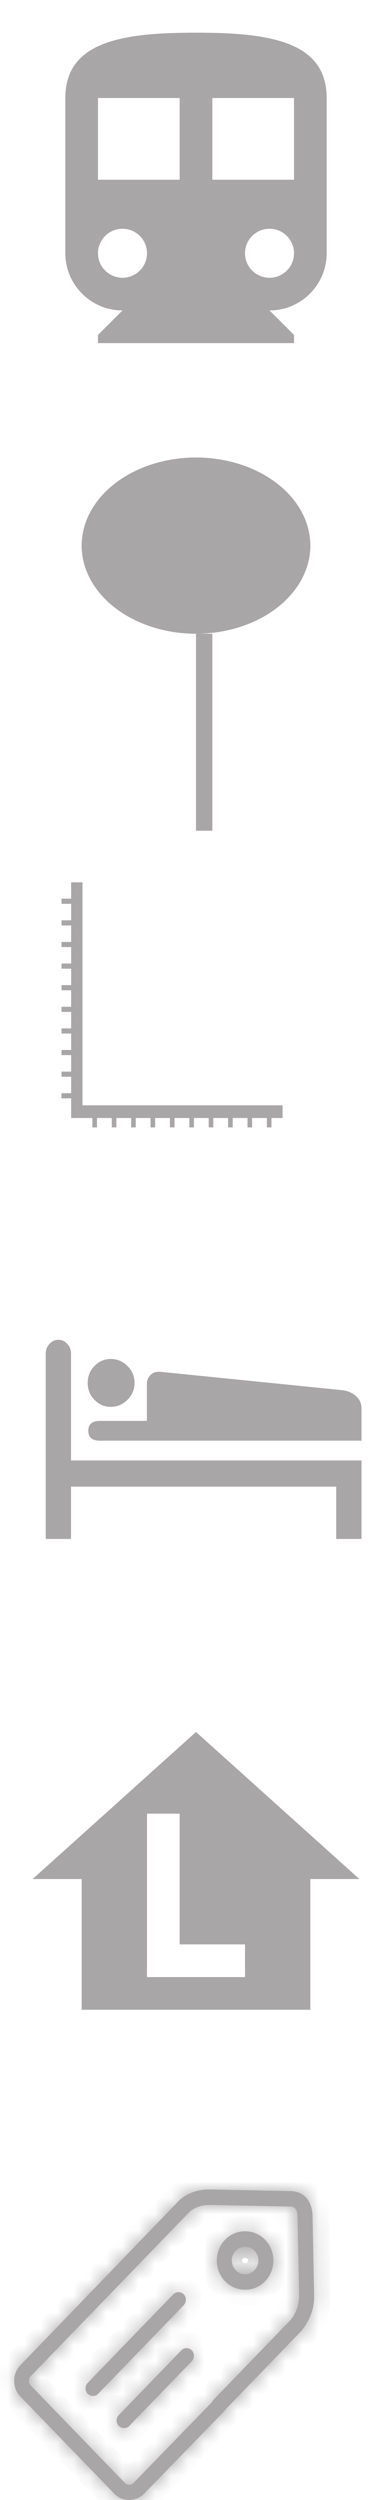 <?xml version="1.0" encoding="UTF-8"?> <svg xmlns="http://www.w3.org/2000/svg" viewBox="0 0 24 153" fill="none"><path d="M20.585 90.984V94.188H22.133V89.383H4.348V82.82C4.348 82.612 4.273 82.423 4.122 82.254C3.971 82.085 3.788 82 3.574 82C3.36 82 3.178 82.085 3.027 82.254C2.876 82.423 2.8 82.612 2.8 82.82V94.188H4.348V90.984H20.585Z" fill="#A8A6A6"></path><path d="M6.784 86.102C7.174 86.102 7.514 85.958 7.803 85.672C8.093 85.385 8.237 85.04 8.237 84.637C8.237 84.233 8.093 83.888 7.803 83.602C7.514 83.315 7.174 83.172 6.784 83.172C6.394 83.172 6.06 83.315 5.783 83.602C5.506 83.888 5.368 84.233 5.368 84.637C5.368 85.04 5.506 85.385 5.783 85.672C6.06 85.958 6.394 86.102 6.784 86.102Z" fill="#A8A6A6"></path><path d="M22.133 88.172V86.219C22.133 85.906 22.026 85.652 21.812 85.457C21.598 85.262 21.328 85.138 21.001 85.086L9.786 83.953H9.71C9.509 83.953 9.339 84.025 9.2 84.168C9.062 84.311 8.993 84.487 8.993 84.695V86.961H6.123C5.645 86.961 5.406 87.163 5.406 87.567C5.406 87.97 5.645 88.172 6.123 88.172H22.133Z" fill="#A8A6A6"></path><ellipse cx="12" cy="33.393" rx="7" ry="5.393" fill="#A8A6A6"></ellipse><line x1="12.5" y1="38.786" x2="12.5" y2="50.842" stroke="#A8A6A6"></line><path d="M12 2C7.58 2 4 2.5 4 6V15.5C4 17.43 5.57 19 7.5 19L6 20.5V21H18V20.5L16.5 19C18.43 19 20 17.43 20 15.5V6C20 2.5 16.42 2 12 2ZM7.5 17C6.67 17 6 16.33 6 15.5C6 14.67 6.67 14 7.5 14C8.33 14 9 14.67 9 15.5C9 16.33 8.33 17 7.5 17ZM11 11H6V6H11V11ZM16.5 17C15.67 17 15 16.33 15 15.5C15 14.67 15.67 14 16.5 14C17.33 14 18 14.67 18 15.5C18 16.33 17.33 17 16.5 17ZM18 11H13V6H18V11Z" fill="#A8A6A6"></path><path d="M12 106L2 115H5V123H19V115H22L12 106ZM9 111H11V119H15V121H9V111Z" fill="#A8A6A6"></path><path d="M4.795 66.906H3.767V67.22H4.795V66.906Z" fill="#A8A6A6"></path><path d="M4.795 65.585H3.767V65.899H4.795V65.585Z" fill="#A8A6A6"></path><path d="M4.795 64.261H3.767V64.575H4.795V64.261Z" fill="#A8A6A6"></path><path d="M4.795 62.94H3.767V63.254H4.795V62.94Z" fill="#A8A6A6"></path><path d="M4.795 61.616H3.767V61.93H4.795V61.616Z" fill="#A8A6A6"></path><path d="M4.795 60.292H3.767V60.606H4.795V60.292Z" fill="#A8A6A6"></path><path d="M4.795 58.971H3.767V59.285H4.795V58.971Z" fill="#A8A6A6"></path><path d="M4.795 57.647H3.767V57.961H4.795V57.647Z" fill="#A8A6A6"></path><path d="M4.795 56.325H3.767V56.639H4.795V56.325Z" fill="#A8A6A6"></path><path d="M4.795 55.001H3.767V55.315H4.795V55.001Z" fill="#A8A6A6"></path><path d="M5.937 67.854H5.656V69H5.937V67.854Z" fill="#A8A6A6"></path><path d="M7.125 67.854H6.844V69H7.125V67.854Z" fill="#A8A6A6"></path><path d="M8.311 67.854H8.03V69H8.311V67.854Z" fill="#A8A6A6"></path><path d="M9.499 67.854H9.218V69H9.499V67.854Z" fill="#A8A6A6"></path><path d="M10.685 67.854H10.403V69H10.685V67.854Z" fill="#A8A6A6"></path><path d="M11.873 67.854H11.592V69H11.873V67.854Z" fill="#A8A6A6"></path><path d="M13.059 67.854H12.777V69H13.059V67.854Z" fill="#A8A6A6"></path><path d="M14.247 67.854H13.965V69H14.247V67.854Z" fill="#A8A6A6"></path><path d="M15.435 67.854H15.154V69H15.435V67.854Z" fill="#A8A6A6"></path><path d="M16.621 67.854H16.339V69H16.621V67.854Z" fill="#A8A6A6"></path><path d="M4.357 68.424V54H5.05V67.649H17.3V68.424H4.357Z" fill="#A8A6A6"></path><mask id="path-29-inside-1_190_7" fill="white"><path d="M19.134 135.61C19.109 134.741 18.665 134.178 17.898 134.102C17.873 134.102 17.873 134.102 17.848 134.102L12.854 134H12.804C11.939 134 11.346 134.332 11.001 134.639L10.975 134.666L1.237 144.767C0.743 145.278 0.743 146.147 1.237 146.659L6.996 152.617C7.243 152.872 7.563 153 7.911 153C8.257 153 8.579 152.872 8.826 152.617L13.621 147.682C13.671 147.63 13.719 147.58 13.77 147.502L18.441 142.669C18.738 142.311 19.256 141.544 19.233 140.495L19.134 135.61ZM17.775 142.004L13.079 146.863C13.053 146.888 13.028 146.915 13.028 146.938C13.003 146.964 13.003 146.99 12.978 147.014L8.183 151.953C8.035 152.107 7.787 152.107 7.639 151.953L1.881 145.994C1.732 145.839 1.732 145.584 1.881 145.43L11.618 135.355C11.84 135.174 12.236 134.945 12.804 134.945L17.821 135.047C18.017 135.073 18.191 135.174 18.216 135.634L18.315 140.519C18.317 141.236 17.972 141.774 17.775 142.004ZM15.006 136.557C14.042 136.557 13.275 137.351 13.275 138.347C13.275 139.344 14.042 140.137 15.006 140.137C15.969 140.137 16.736 139.344 16.736 138.347C16.736 137.351 15.969 136.557 15.006 136.557ZM15.006 139.19C14.562 139.19 14.191 138.807 14.191 138.347C14.191 137.888 14.562 137.505 15.006 137.505C15.45 137.505 15.82 137.888 15.82 138.347C15.82 138.807 15.45 139.19 15.006 139.19ZM11.742 143.846C11.916 144.026 11.916 144.331 11.742 144.511L7.911 148.475C7.813 148.577 7.714 148.603 7.591 148.603C7.467 148.603 7.369 148.551 7.27 148.475C7.096 148.295 7.096 147.989 7.27 147.81L11.101 143.846C11.273 143.666 11.57 143.666 11.742 143.846ZM11.248 141.085L6.007 146.507C5.909 146.609 5.81 146.635 5.686 146.635C5.563 146.635 5.465 146.583 5.366 146.507C5.192 146.327 5.192 146.022 5.366 145.842L10.607 140.419C10.781 140.239 11.076 140.239 11.25 140.419C11.422 140.597 11.422 140.879 11.248 141.085Z"></path></mask><path d="M19.134 135.61C19.109 134.741 18.665 134.178 17.898 134.102C17.873 134.102 17.873 134.102 17.848 134.102L12.854 134H12.804C11.939 134 11.346 134.332 11.001 134.639L10.975 134.666L1.237 144.767C0.743 145.278 0.743 146.147 1.237 146.659L6.996 152.617C7.243 152.872 7.563 153 7.911 153C8.257 153 8.579 152.872 8.826 152.617L13.621 147.682C13.671 147.63 13.719 147.58 13.77 147.502L18.441 142.669C18.738 142.311 19.256 141.544 19.233 140.495L19.134 135.61ZM17.775 142.004L13.079 146.863C13.053 146.888 13.028 146.915 13.028 146.938C13.003 146.964 13.003 146.99 12.978 147.014L8.183 151.953C8.035 152.107 7.787 152.107 7.639 151.953L1.881 145.994C1.732 145.839 1.732 145.584 1.881 145.43L11.618 135.355C11.84 135.174 12.236 134.945 12.804 134.945L17.821 135.047C18.017 135.073 18.191 135.174 18.216 135.634L18.315 140.519C18.317 141.236 17.972 141.774 17.775 142.004ZM15.006 136.557C14.042 136.557 13.275 137.351 13.275 138.347C13.275 139.344 14.042 140.137 15.006 140.137C15.969 140.137 16.736 139.344 16.736 138.347C16.736 137.351 15.969 136.557 15.006 136.557ZM15.006 139.19C14.562 139.19 14.191 138.807 14.191 138.347C14.191 137.888 14.562 137.505 15.006 137.505C15.45 137.505 15.82 137.888 15.82 138.347C15.82 138.807 15.45 139.19 15.006 139.19ZM11.742 143.846C11.916 144.026 11.916 144.331 11.742 144.511L7.911 148.475C7.813 148.577 7.714 148.603 7.591 148.603C7.467 148.603 7.369 148.551 7.27 148.475C7.096 148.295 7.096 147.989 7.27 147.81L11.101 143.846C11.273 143.666 11.57 143.666 11.742 143.846ZM11.248 141.085L6.007 146.507C5.909 146.609 5.81 146.635 5.686 146.635C5.563 146.635 5.465 146.583 5.366 146.507C5.192 146.327 5.192 146.022 5.366 145.842L10.607 140.419C10.781 140.239 11.076 140.239 11.25 140.419C11.422 140.597 11.422 140.879 11.248 141.085Z" fill="#A8A6A6"></path><path d="M19.134 135.61L20.134 135.59L20.134 135.581L19.134 135.61ZM17.898 134.102L17.997 133.107L17.948 133.102H17.898V134.102ZM17.848 134.102L17.828 135.102L17.838 135.102H17.848V134.102ZM12.854 134L12.875 133L12.865 133H12.854V134ZM11.001 134.639L10.335 133.893L10.308 133.917L10.282 133.944L11.001 134.639ZM10.975 134.666L10.256 133.97L10.255 133.971L10.975 134.666ZM1.237 144.767L1.957 145.462L1.957 145.461L1.237 144.767ZM1.237 146.659L1.957 145.964L1.956 145.964L1.237 146.659ZM6.996 152.617L7.715 151.922L6.996 152.617ZM8.826 152.617L8.109 151.919L8.107 151.922L8.826 152.617ZM13.621 147.682L14.338 148.379L14.34 148.377L13.621 147.682ZM13.77 147.502L13.051 146.807L12.982 146.877L12.929 146.96L13.77 147.502ZM18.441 142.669L19.16 143.364L19.186 143.337L19.209 143.309L18.441 142.669ZM19.233 140.495L18.233 140.515L18.233 140.517L19.233 140.495ZM17.775 142.004L18.494 142.698L18.515 142.677L18.534 142.654L17.775 142.004ZM13.079 146.863L13.798 147.558L13.079 146.863ZM13.028 146.938L13.747 147.633L14.028 147.343V146.938H13.028ZM12.978 147.014L12.293 146.285L12.276 146.301L12.26 146.317L12.978 147.014ZM8.183 151.953L7.466 151.257L7.464 151.258L8.183 151.953ZM7.639 151.953L6.92 152.648L6.92 152.648L7.639 151.953ZM1.881 145.994L2.6 145.298L2.6 145.298L1.881 145.994ZM1.881 145.43L2.6 146.125L2.6 146.125L1.881 145.43ZM11.618 135.355L10.989 134.578L10.942 134.616L10.899 134.66L11.618 135.355ZM12.804 134.945L12.824 133.945L12.814 133.945H12.804V134.945ZM17.821 135.047L17.952 134.055L17.897 134.048L17.841 134.047L17.821 135.047ZM18.216 135.634L19.216 135.614L19.216 135.596L19.215 135.579L18.216 135.634ZM18.315 140.519L19.315 140.516L19.315 140.507L19.315 140.499L18.315 140.519ZM11.742 143.846L11.018 144.536L11.023 144.541L11.742 143.846ZM11.742 144.511L12.461 145.206L12.461 145.206L11.742 144.511ZM7.911 148.475L7.192 147.78L7.192 147.78L7.911 148.475ZM7.27 148.475L6.551 149.17L6.602 149.223L6.66 149.268L7.27 148.475ZM7.27 147.81L7.989 148.505L7.27 147.81ZM11.101 143.846L11.82 144.541L11.825 144.536L11.101 143.846ZM11.248 141.085L11.967 141.78L11.99 141.756L12.012 141.73L11.248 141.085ZM6.007 146.507L6.726 147.202L6.726 147.202L6.007 146.507ZM5.366 146.507L4.647 147.202L4.698 147.255L4.756 147.3L5.366 146.507ZM5.366 145.842L4.647 145.147L4.647 145.147L5.366 145.842ZM10.607 140.419L11.326 141.114L11.326 141.114L10.607 140.419ZM19.134 135.61L20.134 135.581C20.117 134.989 19.954 134.401 19.571 133.929C19.176 133.441 18.618 133.168 17.997 133.107L17.898 134.102L17.8 135.097C17.945 135.111 17.993 135.158 18.018 135.188C18.055 135.234 18.127 135.362 18.135 135.639L19.134 135.61ZM17.898 134.102V133.102C17.898 133.102 17.898 133.102 17.898 133.102C17.898 133.102 17.898 133.102 17.898 133.102C17.898 133.102 17.898 133.102 17.898 133.102C17.898 133.102 17.898 133.102 17.898 133.102C17.898 133.102 17.898 133.102 17.898 133.102C17.898 133.102 17.898 133.102 17.898 133.102C17.897 133.102 17.897 133.102 17.897 133.102C17.897 133.102 17.897 133.102 17.897 133.102C17.897 133.102 17.897 133.102 17.897 133.102C17.897 133.102 17.897 133.102 17.897 133.102C17.897 133.102 17.897 133.102 17.897 133.102C17.897 133.102 17.897 133.102 17.897 133.102C17.897 133.102 17.897 133.102 17.896 133.102C17.896 133.102 17.896 133.102 17.896 133.102C17.896 133.102 17.896 133.102 17.896 133.102C17.896 133.102 17.896 133.102 17.896 133.102C17.896 133.102 17.896 133.102 17.896 133.102C17.896 133.102 17.896 133.102 17.896 133.102C17.896 133.102 17.896 133.102 17.896 133.102C17.896 133.102 17.896 133.102 17.896 133.102C17.895 133.102 17.895 133.102 17.895 133.102C17.895 133.102 17.895 133.102 17.895 133.102C17.895 133.102 17.895 133.102 17.895 133.102C17.895 133.102 17.895 133.102 17.895 133.102C17.895 133.102 17.895 133.102 17.895 133.102C17.895 133.102 17.895 133.102 17.895 133.102C17.895 133.102 17.895 133.102 17.895 133.102C17.895 133.102 17.895 133.102 17.894 133.102C17.894 133.102 17.894 133.102 17.894 133.102C17.894 133.102 17.894 133.102 17.894 133.102C17.894 133.102 17.894 133.102 17.894 133.102C17.894 133.102 17.894 133.102 17.894 133.102C17.894 133.102 17.894 133.102 17.894 133.102C17.894 133.102 17.894 133.102 17.894 133.102C17.894 133.102 17.894 133.102 17.894 133.102C17.893 133.102 17.893 133.102 17.893 133.102C17.893 133.102 17.893 133.102 17.893 133.102C17.893 133.102 17.893 133.102 17.893 133.102C17.893 133.102 17.893 133.102 17.893 133.102C17.893 133.102 17.893 133.102 17.893 133.102C17.893 133.102 17.893 133.102 17.893 133.102C17.893 133.102 17.893 133.102 17.893 133.102C17.893 133.102 17.893 133.102 17.893 133.102C17.892 133.102 17.892 133.102 17.892 133.102C17.892 133.102 17.892 133.102 17.892 133.102C17.892 133.102 17.892 133.102 17.892 133.102C17.892 133.102 17.892 133.102 17.892 133.102C17.892 133.102 17.892 133.102 17.892 133.102C17.892 133.102 17.892 133.102 17.892 133.102C17.892 133.102 17.892 133.102 17.892 133.102C17.892 133.102 17.892 133.102 17.892 133.102C17.892 133.102 17.891 133.102 17.891 133.102C17.891 133.102 17.891 133.102 17.891 133.102C17.891 133.102 17.891 133.102 17.891 133.102C17.891 133.102 17.891 133.102 17.891 133.102C17.891 133.102 17.891 133.102 17.891 133.102C17.891 133.102 17.891 133.102 17.891 133.102C17.891 133.102 17.891 133.102 17.891 133.102C17.891 133.102 17.891 133.102 17.891 133.102C17.891 133.102 17.891 133.102 17.89 133.102C17.89 133.102 17.89 133.102 17.89 133.102C17.89 133.102 17.89 133.102 17.89 133.102C17.89 133.102 17.89 133.102 17.89 133.102C17.89 133.102 17.89 133.102 17.89 133.102C17.89 133.102 17.89 133.102 17.89 133.102C17.89 133.102 17.89 133.102 17.89 133.102C17.89 133.102 17.89 133.102 17.89 133.102C17.89 133.102 17.89 133.102 17.89 133.102C17.89 133.102 17.889 133.102 17.889 133.102C17.889 133.102 17.889 133.102 17.889 133.102C17.889 133.102 17.889 133.102 17.889 133.102C17.889 133.102 17.889 133.102 17.889 133.102C17.889 133.102 17.889 133.102 17.889 133.102C17.889 133.102 17.889 133.102 17.889 133.102C17.889 133.102 17.889 133.102 17.889 133.102C17.889 133.102 17.889 133.102 17.889 133.102C17.889 133.102 17.889 133.102 17.889 133.102C17.889 133.102 17.888 133.102 17.888 133.102C17.888 133.102 17.888 133.102 17.888 133.102C17.888 133.102 17.888 133.102 17.888 133.102C17.888 133.102 17.888 133.102 17.888 133.102C17.888 133.102 17.888 133.102 17.888 133.102C17.888 133.102 17.888 133.102 17.888 133.102C17.888 133.102 17.888 133.102 17.888 133.102C17.888 133.102 17.888 133.102 17.888 133.102C17.888 133.102 17.888 133.102 17.888 133.102C17.888 133.102 17.887 133.102 17.887 133.102C17.887 133.102 17.887 133.102 17.887 133.102C17.887 133.102 17.887 133.102 17.887 133.102C17.887 133.102 17.887 133.102 17.887 133.102C17.887 133.102 17.887 133.102 17.887 133.102C17.887 133.102 17.887 133.102 17.887 133.102C17.887 133.102 17.887 133.102 17.887 133.102C17.887 133.102 17.887 133.102 17.887 133.102C17.887 133.102 17.887 133.102 17.887 133.102C17.887 133.102 17.887 133.102 17.887 133.102C17.887 133.102 17.886 133.102 17.886 133.102C17.886 133.102 17.886 133.102 17.886 133.102C17.886 133.102 17.886 133.102 17.886 133.102C17.886 133.102 17.886 133.102 17.886 133.102C17.886 133.102 17.886 133.102 17.886 133.102C17.886 133.102 17.886 133.102 17.886 133.102C17.886 133.102 17.886 133.102 17.886 133.102C17.886 133.102 17.886 133.102 17.886 133.102C17.886 133.102 17.886 133.102 17.886 133.102C17.886 133.102 17.886 133.102 17.886 133.102C17.886 133.102 17.885 133.102 17.885 133.102C17.885 133.102 17.885 133.102 17.885 133.102C17.885 133.102 17.885 133.102 17.885 133.102C17.885 133.102 17.885 133.102 17.885 133.102C17.885 133.102 17.885 133.102 17.885 133.102C17.885 133.102 17.885 133.102 17.885 133.102C17.885 133.102 17.885 133.102 17.885 133.102C17.885 133.102 17.885 133.102 17.885 133.102C17.885 133.102 17.885 133.102 17.885 133.102C17.885 133.102 17.885 133.102 17.885 133.102C17.885 133.102 17.884 133.102 17.884 133.102C17.884 133.102 17.884 133.102 17.884 133.102C17.884 133.102 17.884 133.102 17.884 133.102C17.884 133.102 17.884 133.102 17.884 133.102C17.884 133.102 17.884 133.102 17.884 133.102C17.884 133.102 17.884 133.102 17.884 133.102C17.884 133.102 17.884 133.102 17.884 133.102C17.884 133.102 17.884 133.102 17.884 133.102C17.884 133.102 17.884 133.102 17.884 133.102C17.884 133.102 17.884 133.102 17.884 133.102C17.884 133.102 17.884 133.102 17.884 133.102C17.883 133.102 17.883 133.102 17.883 133.102C17.883 133.102 17.883 133.102 17.883 133.102C17.883 133.102 17.883 133.102 17.883 133.102C17.883 133.102 17.883 133.102 17.883 133.102C17.883 133.102 17.883 133.102 17.883 133.102C17.883 133.102 17.883 133.102 17.883 133.102C17.883 133.102 17.883 133.102 17.883 133.102C17.883 133.102 17.883 133.102 17.883 133.102C17.883 133.102 17.883 133.102 17.883 133.102C17.883 133.102 17.883 133.102 17.883 133.102C17.883 133.102 17.883 133.102 17.883 133.102C17.882 133.102 17.882 133.102 17.882 133.102C17.882 133.102 17.882 133.102 17.882 133.102C17.882 133.102 17.882 133.102 17.882 133.102C17.882 133.102 17.882 133.102 17.882 133.102C17.882 133.102 17.882 133.102 17.882 133.102C17.882 133.102 17.882 133.102 17.882 133.102C17.882 133.102 17.882 133.102 17.882 133.102C17.882 133.102 17.882 133.102 17.882 133.102C17.882 133.102 17.882 133.102 17.882 133.102C17.882 133.102 17.882 133.102 17.882 133.102C17.882 133.102 17.882 133.102 17.882 133.102C17.882 133.102 17.881 133.102 17.881 133.102C17.881 133.102 17.881 133.102 17.881 133.102C17.881 133.102 17.881 133.102 17.881 133.102C17.881 133.102 17.881 133.102 17.881 133.102C17.881 133.102 17.881 133.102 17.881 133.102C17.881 133.102 17.881 133.102 17.881 133.102C17.881 133.102 17.881 133.102 17.881 133.102C17.881 133.102 17.881 133.102 17.881 133.102C17.881 133.102 17.881 133.102 17.881 133.102C17.881 133.102 17.881 133.102 17.881 133.102C17.881 133.102 17.881 133.102 17.881 133.102C17.881 133.102 17.881 133.102 17.881 133.102C17.881 133.102 17.88 133.102 17.88 133.102C17.88 133.102 17.88 133.102 17.88 133.102C17.88 133.102 17.88 133.102 17.88 133.102C17.88 133.102 17.88 133.102 17.88 133.102C17.88 133.102 17.88 133.102 17.88 133.102C17.88 133.102 17.88 133.102 17.88 133.102C17.88 133.102 17.88 133.102 17.88 133.102C17.88 133.102 17.88 133.102 17.88 133.102C17.88 133.102 17.88 133.102 17.88 133.102C17.88 133.102 17.88 133.102 17.88 133.102C17.88 133.102 17.88 133.102 17.88 133.102C17.88 133.102 17.88 133.102 17.88 133.102C17.88 133.102 17.879 133.102 17.879 133.102C17.879 133.102 17.879 133.102 17.879 133.102C17.879 133.102 17.879 133.102 17.879 133.102C17.879 133.102 17.879 133.102 17.879 133.102C17.879 133.102 17.879 133.102 17.879 133.102C17.879 133.102 17.879 133.102 17.879 133.102C17.879 133.102 17.879 133.102 17.879 133.102C17.879 133.102 17.879 133.102 17.879 133.102C17.879 133.102 17.879 133.102 17.879 133.102C17.879 133.102 17.879 133.102 17.879 133.102C17.879 133.102 17.879 133.102 17.879 133.102C17.879 133.102 17.879 133.102 17.879 133.102C17.879 133.102 17.878 133.102 17.878 133.102C17.878 133.102 17.878 133.102 17.878 133.102C17.878 133.102 17.878 133.102 17.878 133.102C17.878 133.102 17.878 133.102 17.878 133.102C17.878 133.102 17.878 133.102 17.878 133.102C17.878 133.102 17.878 133.102 17.878 133.102C17.878 133.102 17.878 133.102 17.878 133.102C17.878 133.102 17.878 133.102 17.878 133.102C17.878 133.102 17.878 133.102 17.878 133.102C17.878 133.102 17.878 133.102 17.878 133.102C17.878 133.102 17.878 133.102 17.878 133.102C17.878 133.102 17.878 133.102 17.878 133.102C17.878 133.102 17.878 133.102 17.878 133.102C17.878 133.102 17.878 133.102 17.877 133.102C17.877 133.102 17.877 133.102 17.877 133.102C17.877 133.102 17.877 133.102 17.877 133.102C17.877 133.102 17.877 133.102 17.877 133.102C17.877 133.102 17.877 133.102 17.877 133.102C17.877 133.102 17.877 133.102 17.877 133.102C17.877 133.102 17.877 133.102 17.877 133.102C17.877 133.102 17.877 133.102 17.877 133.102C17.877 133.102 17.877 133.102 17.877 133.102C17.877 133.102 17.877 133.102 17.877 133.102C17.877 133.102 17.877 133.102 17.877 133.102C17.877 133.102 17.877 133.102 17.877 133.102C17.877 133.102 17.877 133.102 17.877 133.102C17.877 133.102 17.877 133.102 17.876 133.102C17.876 133.102 17.876 133.102 17.876 133.102C17.876 133.102 17.876 133.102 17.876 133.102C17.876 133.102 17.876 133.102 17.876 133.102C17.876 133.102 17.876 133.102 17.876 133.102C17.876 133.102 17.876 133.102 17.876 133.102C17.876 133.102 17.876 133.102 17.876 133.102C17.876 133.102 17.876 133.102 17.876 133.102C17.876 133.102 17.876 133.102 17.876 133.102C17.876 133.102 17.876 133.102 17.876 133.102C17.876 133.102 17.876 133.102 17.876 133.102C17.876 133.102 17.876 133.102 17.876 133.102C17.876 133.102 17.876 133.102 17.876 133.102C17.876 133.102 17.876 133.102 17.875 133.102C17.875 133.102 17.875 133.102 17.875 133.102C17.875 133.102 17.875 133.102 17.875 133.102C17.875 133.102 17.875 133.102 17.875 133.102C17.875 133.102 17.875 133.102 17.875 133.102C17.875 133.102 17.875 133.102 17.875 133.102C17.875 133.102 17.875 133.102 17.875 133.102C17.875 133.102 17.875 133.102 17.875 133.102C17.875 133.102 17.875 133.102 17.875 133.102C17.875 133.102 17.875 133.102 17.875 133.102C17.875 133.102 17.875 133.102 17.875 133.102C17.875 133.102 17.875 133.102 17.875 133.102C17.875 133.102 17.875 133.102 17.875 133.102C17.875 133.102 17.875 133.102 17.875 133.102C17.875 133.102 17.874 133.102 17.874 133.102C17.874 133.102 17.874 133.102 17.874 133.102C17.874 133.102 17.874 133.102 17.874 133.102C17.874 133.102 17.874 133.102 17.874 133.102C17.874 133.102 17.874 133.102 17.874 133.102C17.874 133.102 17.874 133.102 17.874 133.102C17.874 133.102 17.874 133.102 17.874 133.102C17.874 133.102 17.874 133.102 17.874 133.102C17.874 133.102 17.874 133.102 17.874 133.102C17.874 133.102 17.874 133.102 17.874 133.102C17.874 133.102 17.874 133.102 17.874 133.102C17.874 133.102 17.874 133.102 17.874 133.102C17.874 133.102 17.874 133.102 17.874 133.102C17.874 133.102 17.873 133.102 17.873 133.102C17.873 133.102 17.873 133.102 17.873 133.102C17.873 133.102 17.873 133.102 17.873 133.102C17.873 133.102 17.873 133.102 17.873 133.102C17.873 133.102 17.873 133.102 17.873 133.102C17.873 133.102 17.873 133.102 17.873 133.102C17.873 133.102 17.873 133.102 17.873 133.102C17.873 133.102 17.873 133.102 17.873 133.102C17.873 133.102 17.873 133.102 17.873 133.102C17.873 133.102 17.873 133.102 17.873 133.102C17.873 133.102 17.873 133.102 17.873 133.102C17.873 133.102 17.873 133.102 17.873 133.102C17.873 133.102 17.873 133.102 17.873 133.102C17.873 133.102 17.873 133.102 17.873 133.102C17.872 133.102 17.872 133.102 17.872 133.102C17.872 133.102 17.872 133.102 17.872 133.102C17.872 133.102 17.872 133.102 17.872 133.102C17.872 133.102 17.872 133.102 17.872 133.102C17.872 133.102 17.872 133.102 17.872 133.102C17.872 133.102 17.872 133.102 17.872 133.102C17.872 133.102 17.872 133.102 17.872 133.102C17.872 133.102 17.872 133.102 17.872 133.102C17.872 133.102 17.872 133.102 17.872 133.102C17.872 133.102 17.872 133.102 17.872 133.102C17.872 133.102 17.872 133.102 17.872 133.102C17.872 133.102 17.872 133.102 17.872 133.102C17.872 133.102 17.872 133.102 17.872 133.102C17.872 133.102 17.872 133.102 17.872 133.102C17.871 133.102 17.871 133.102 17.871 133.102C17.871 133.102 17.871 133.102 17.871 133.102C17.871 133.102 17.871 133.102 17.871 133.102C17.871 133.102 17.871 133.102 17.871 133.102C17.871 133.102 17.871 133.102 17.871 133.102C17.871 133.102 17.871 133.102 17.871 133.102C17.871 133.102 17.871 133.102 17.871 133.102C17.871 133.102 17.871 133.102 17.871 133.102C17.871 133.102 17.871 133.102 17.871 133.102C17.871 133.102 17.871 133.102 17.871 133.102C17.871 133.102 17.871 133.102 17.871 133.102C17.871 133.102 17.871 133.102 17.871 133.102C17.871 133.102 17.871 133.102 17.871 133.102C17.87 133.102 17.87 133.102 17.87 133.102C17.87 133.102 17.87 133.102 17.87 133.102C17.87 133.102 17.87 133.102 17.87 133.102C17.87 133.102 17.87 133.102 17.87 133.102C17.87 133.102 17.87 133.102 17.87 133.102C17.87 133.102 17.87 133.102 17.87 133.102C17.87 133.102 17.87 133.102 17.87 133.102C17.87 133.102 17.87 133.102 17.87 133.102C17.87 133.102 17.87 133.102 17.87 133.102C17.87 133.102 17.87 133.102 17.87 133.102C17.87 133.102 17.87 133.102 17.87 133.102C17.87 133.102 17.87 133.102 17.87 133.102C17.87 133.102 17.87 133.102 17.87 133.102C17.869 133.102 17.869 133.102 17.869 133.102C17.869 133.102 17.869 133.102 17.869 133.102C17.869 133.102 17.869 133.102 17.869 133.102C17.869 133.102 17.869 133.102 17.869 133.102C17.869 133.102 17.869 133.102 17.869 133.102C17.869 133.102 17.869 133.102 17.869 133.102C17.869 133.102 17.869 133.102 17.869 133.102C17.869 133.102 17.869 133.102 17.869 133.102C17.869 133.102 17.869 133.102 17.869 133.102C17.869 133.102 17.869 133.102 17.869 133.102C17.869 133.102 17.869 133.102 17.869 133.102C17.869 133.102 17.869 133.102 17.869 133.102C17.869 133.102 17.869 133.102 17.869 133.102C17.869 133.102 17.868 133.102 17.868 133.102C17.868 133.102 17.868 133.102 17.868 133.102C17.868 133.102 17.868 133.102 17.868 133.102C17.868 133.102 17.868 133.102 17.868 133.102C17.868 133.102 17.868 133.102 17.868 133.102C17.868 133.102 17.868 133.102 17.868 133.102C17.868 133.102 17.868 133.102 17.868 133.102C17.868 133.102 17.868 133.102 17.868 133.102C17.868 133.102 17.868 133.102 17.868 133.102C17.868 133.102 17.868 133.102 17.868 133.102C17.868 133.102 17.868 133.102 17.868 133.102C17.868 133.102 17.868 133.102 17.868 133.102C17.868 133.102 17.868 133.102 17.867 133.102C17.867 133.102 17.867 133.102 17.867 133.102C17.867 133.102 17.867 133.102 17.867 133.102C17.867 133.102 17.867 133.102 17.867 133.102C17.867 133.102 17.867 133.102 17.867 133.102C17.867 133.102 17.867 133.102 17.867 133.102C17.867 133.102 17.867 133.102 17.867 133.102C17.867 133.102 17.867 133.102 17.867 133.102C17.867 133.102 17.867 133.102 17.867 133.102C17.867 133.102 17.867 133.102 17.867 133.102C17.867 133.102 17.867 133.102 17.867 133.102C17.867 133.102 17.867 133.102 17.867 133.102C17.867 133.102 17.867 133.102 17.867 133.102C17.866 133.102 17.866 133.102 17.866 133.102C17.866 133.102 17.866 133.102 17.866 133.102C17.866 133.102 17.866 133.102 17.866 133.102C17.866 133.102 17.866 133.102 17.866 133.102C17.866 133.102 17.866 133.102 17.866 133.102C17.866 133.102 17.866 133.102 17.866 133.102C17.866 133.102 17.866 133.102 17.866 133.102C17.866 133.102 17.866 133.102 17.866 133.102C17.866 133.102 17.866 133.102 17.866 133.102C17.866 133.102 17.866 133.102 17.866 133.102C17.866 133.102 17.866 133.102 17.866 133.102C17.866 133.102 17.866 133.102 17.866 133.102C17.866 133.102 17.865 133.102 17.865 133.102C17.865 133.102 17.865 133.102 17.865 133.102C17.865 133.102 17.865 133.102 17.865 133.102C17.865 133.102 17.865 133.102 17.865 133.102C17.865 133.102 17.865 133.102 17.865 133.102C17.865 133.102 17.865 133.102 17.865 133.102C17.865 133.102 17.865 133.102 17.865 133.102C17.865 133.102 17.865 133.102 17.865 133.102C17.865 133.102 17.865 133.102 17.865 133.102C17.865 133.102 17.865 133.102 17.865 133.102C17.865 133.102 17.865 133.102 17.865 133.102C17.865 133.102 17.865 133.102 17.864 133.102C17.864 133.102 17.864 133.102 17.864 133.102C17.864 133.102 17.864 133.102 17.864 133.102C17.864 133.102 17.864 133.102 17.864 133.102C17.864 133.102 17.864 133.102 17.864 133.102C17.864 133.102 17.864 133.102 17.864 133.102C17.864 133.102 17.864 133.102 17.864 133.102C17.864 133.102 17.864 133.102 17.864 133.102C17.864 133.102 17.864 133.102 17.864 133.102C17.864 133.102 17.864 133.102 17.864 133.102C17.864 133.102 17.864 133.102 17.864 133.102C17.864 133.102 17.864 133.102 17.863 133.102C17.863 133.102 17.863 133.102 17.863 133.102C17.863 133.102 17.863 133.102 17.863 133.102C17.863 133.102 17.863 133.102 17.863 133.102C17.863 133.102 17.863 133.102 17.863 133.102C17.863 133.102 17.863 133.102 17.863 133.102C17.863 133.102 17.863 133.102 17.863 133.102C17.863 133.102 17.863 133.102 17.863 133.102C17.863 133.102 17.863 133.102 17.863 133.102C17.863 133.102 17.863 133.102 17.863 133.102C17.863 133.102 17.863 133.102 17.863 133.102C17.863 133.102 17.863 133.102 17.863 133.102C17.862 133.102 17.862 133.102 17.862 133.102C17.862 133.102 17.862 133.102 17.862 133.102C17.862 133.102 17.862 133.102 17.862 133.102C17.862 133.102 17.862 133.102 17.862 133.102C17.862 133.102 17.862 133.102 17.862 133.102C17.862 133.102 17.862 133.102 17.862 133.102C17.862 133.102 17.862 133.102 17.862 133.102C17.862 133.102 17.862 133.102 17.862 133.102C17.862 133.102 17.862 133.102 17.862 133.102C17.862 133.102 17.862 133.102 17.862 133.102C17.862 133.102 17.861 133.102 17.861 133.102C17.861 133.102 17.861 133.102 17.861 133.102C17.861 133.102 17.861 133.102 17.861 133.102C17.861 133.102 17.861 133.102 17.861 133.102C17.861 133.102 17.861 133.102 17.861 133.102C17.861 133.102 17.861 133.102 17.861 133.102C17.861 133.102 17.861 133.102 17.861 133.102C17.861 133.102 17.861 133.102 17.861 133.102C17.861 133.102 17.861 133.102 17.861 133.102C17.861 133.102 17.861 133.102 17.861 133.102C17.861 133.102 17.86 133.102 17.86 133.102C17.86 133.102 17.86 133.102 17.86 133.102C17.86 133.102 17.86 133.102 17.86 133.102C17.86 133.102 17.86 133.102 17.86 133.102C17.86 133.102 17.86 133.102 17.86 133.102C17.86 133.102 17.86 133.102 17.86 133.102C17.86 133.102 17.86 133.102 17.86 133.102C17.86 133.102 17.86 133.102 17.86 133.102C17.86 133.102 17.86 133.102 17.86 133.102C17.86 133.102 17.86 133.102 17.86 133.102C17.86 133.102 17.859 133.102 17.859 133.102C17.859 133.102 17.859 133.102 17.859 133.102C17.859 133.102 17.859 133.102 17.859 133.102C17.859 133.102 17.859 133.102 17.859 133.102C17.859 133.102 17.859 133.102 17.859 133.102C17.859 133.102 17.859 133.102 17.859 133.102C17.859 133.102 17.859 133.102 17.859 133.102C17.859 133.102 17.859 133.102 17.859 133.102C17.859 133.102 17.859 133.102 17.859 133.102C17.859 133.102 17.859 133.102 17.858 133.102C17.858 133.102 17.858 133.102 17.858 133.102C17.858 133.102 17.858 133.102 17.858 133.102C17.858 133.102 17.858 133.102 17.858 133.102C17.858 133.102 17.858 133.102 17.858 133.102C17.858 133.102 17.858 133.102 17.858 133.102C17.858 133.102 17.858 133.102 17.858 133.102C17.858 133.102 17.858 133.102 17.858 133.102C17.858 133.102 17.858 133.102 17.858 133.102C17.858 133.102 17.858 133.102 17.858 133.102C17.857 133.102 17.857 133.102 17.857 133.102C17.857 133.102 17.857 133.102 17.857 133.102C17.857 133.102 17.857 133.102 17.857 133.102C17.857 133.102 17.857 133.102 17.857 133.102C17.857 133.102 17.857 133.102 17.857 133.102C17.857 133.102 17.857 133.102 17.857 133.102C17.857 133.102 17.857 133.102 17.857 133.102C17.857 133.102 17.857 133.102 17.857 133.102C17.857 133.102 17.857 133.102 17.857 133.102C17.856 133.102 17.856 133.102 17.856 133.102C17.856 133.102 17.856 133.102 17.856 133.102C17.856 133.102 17.856 133.102 17.856 133.102C17.856 133.102 17.856 133.102 17.856 133.102C17.856 133.102 17.856 133.102 17.856 133.102C17.856 133.102 17.856 133.102 17.856 133.102C17.856 133.102 17.856 133.102 17.856 133.102C17.856 133.102 17.856 133.102 17.856 133.102C17.856 133.102 17.855 133.102 17.855 133.102C17.855 133.102 17.855 133.102 17.855 133.102C17.855 133.102 17.855 133.102 17.855 133.102C17.855 133.102 17.855 133.102 17.855 133.102C17.855 133.102 17.855 133.102 17.855 133.102C17.855 133.102 17.855 133.102 17.855 133.102C17.855 133.102 17.855 133.102 17.855 133.102C17.855 133.102 17.855 133.102 17.855 133.102C17.855 133.102 17.855 133.102 17.854 133.102C17.854 133.102 17.854 133.102 17.854 133.102C17.854 133.102 17.854 133.102 17.854 133.102C17.854 133.102 17.854 133.102 17.854 133.102C17.854 133.102 17.854 133.102 17.854 133.102C17.854 133.102 17.854 133.102 17.854 133.102C17.854 133.102 17.854 133.102 17.854 133.102C17.854 133.102 17.854 133.102 17.854 133.102C17.854 133.102 17.854 133.102 17.853 133.102C17.853 133.102 17.853 133.102 17.853 133.102C17.853 133.102 17.853 133.102 17.853 133.102C17.853 133.102 17.853 133.102 17.853 133.102C17.853 133.102 17.853 133.102 17.853 133.102C17.853 133.102 17.853 133.102 17.853 133.102C17.853 133.102 17.853 133.102 17.853 133.102C17.853 133.102 17.853 133.102 17.853 133.102C17.853 133.102 17.852 133.102 17.852 133.102C17.852 133.102 17.852 133.102 17.852 133.102C17.852 133.102 17.852 133.102 17.852 133.102C17.852 133.102 17.852 133.102 17.852 133.102C17.852 133.102 17.852 133.102 17.852 133.102C17.852 133.102 17.852 133.102 17.852 133.102C17.852 133.102 17.852 133.102 17.852 133.102C17.852 133.102 17.852 133.102 17.852 133.102C17.851 133.102 17.851 133.102 17.851 133.102C17.851 133.102 17.851 133.102 17.851 133.102C17.851 133.102 17.851 133.102 17.851 133.102C17.851 133.102 17.851 133.102 17.851 133.102C17.851 133.102 17.851 133.102 17.851 133.102C17.851 133.102 17.851 133.102 17.851 133.102C17.851 133.102 17.851 133.102 17.851 133.102C17.851 133.102 17.85 133.102 17.85 133.102C17.85 133.102 17.85 133.102 17.85 133.102C17.85 133.102 17.85 133.102 17.85 133.102C17.85 133.102 17.85 133.102 17.85 133.102C17.85 133.102 17.85 133.102 17.85 133.102C17.85 133.102 17.85 133.102 17.85 133.102C17.85 133.102 17.85 133.102 17.85 133.102C17.85 133.102 17.849 133.102 17.849 133.102C17.849 133.102 17.849 133.102 17.849 133.102C17.849 133.102 17.849 133.102 17.849 133.102C17.849 133.102 17.849 133.102 17.849 133.102C17.849 133.102 17.849 133.102 17.849 133.102C17.849 133.102 17.849 133.102 17.849 133.102C17.849 133.102 17.849 133.102 17.849 133.102C17.849 133.102 17.849 133.102 17.848 133.102C17.848 133.102 17.848 133.102 17.848 133.102C17.848 133.102 17.848 133.102 17.848 133.102C17.848 133.102 17.848 133.102 17.848 133.102V134.102V135.102C17.848 135.102 17.848 135.102 17.848 135.102C17.848 135.102 17.848 135.102 17.848 135.102C17.848 135.102 17.848 135.102 17.848 135.102C17.849 135.102 17.849 135.102 17.849 135.102C17.849 135.102 17.849 135.102 17.849 135.102C17.849 135.102 17.849 135.102 17.849 135.102C17.849 135.102 17.849 135.102 17.849 135.102C17.849 135.102 17.849 135.102 17.849 135.102C17.849 135.102 17.849 135.102 17.849 135.102C17.849 135.102 17.849 135.102 17.849 135.102C17.849 135.102 17.85 135.102 17.85 135.102C17.85 135.102 17.85 135.102 17.85 135.102C17.85 135.102 17.85 135.102 17.85 135.102C17.85 135.102 17.85 135.102 17.85 135.102C17.85 135.102 17.85 135.102 17.85 135.102C17.85 135.102 17.85 135.102 17.85 135.102C17.85 135.102 17.85 135.102 17.85 135.102C17.85 135.102 17.851 135.102 17.851 135.102C17.851 135.102 17.851 135.102 17.851 135.102C17.851 135.102 17.851 135.102 17.851 135.102C17.851 135.102 17.851 135.102 17.851 135.102C17.851 135.102 17.851 135.102 17.851 135.102C17.851 135.102 17.851 135.102 17.851 135.102C17.851 135.102 17.851 135.102 17.851 135.102C17.851 135.102 17.851 135.102 17.852 135.102C17.852 135.102 17.852 135.102 17.852 135.102C17.852 135.102 17.852 135.102 17.852 135.102C17.852 135.102 17.852 135.102 17.852 135.102C17.852 135.102 17.852 135.102 17.852 135.102C17.852 135.102 17.852 135.102 17.852 135.102C17.852 135.102 17.852 135.102 17.852 135.102C17.852 135.102 17.852 135.102 17.852 135.102C17.852 135.102 17.853 135.102 17.853 135.102C17.853 135.102 17.853 135.102 17.853 135.102C17.853 135.102 17.853 135.102 17.853 135.102C17.853 135.102 17.853 135.102 17.853 135.102C17.853 135.102 17.853 135.102 17.853 135.102C17.853 135.102 17.853 135.102 17.853 135.102C17.853 135.102 17.853 135.102 17.853 135.102C17.853 135.102 17.853 135.102 17.853 135.102C17.854 135.102 17.854 135.102 17.854 135.102C17.854 135.102 17.854 135.102 17.854 135.102C17.854 135.102 17.854 135.102 17.854 135.102C17.854 135.102 17.854 135.102 17.854 135.102C17.854 135.102 17.854 135.102 17.854 135.102C17.854 135.102 17.854 135.102 17.854 135.102C17.854 135.102 17.854 135.102 17.854 135.102C17.854 135.102 17.854 135.102 17.854 135.102C17.855 135.102 17.855 135.102 17.855 135.102C17.855 135.102 17.855 135.102 17.855 135.102C17.855 135.102 17.855 135.102 17.855 135.102C17.855 135.102 17.855 135.102 17.855 135.102C17.855 135.102 17.855 135.102 17.855 135.102C17.855 135.102 17.855 135.102 17.855 135.102C17.855 135.102 17.855 135.102 17.855 135.102C17.855 135.102 17.855 135.102 17.855 135.102C17.855 135.102 17.856 135.102 17.856 135.102C17.856 135.102 17.856 135.102 17.856 135.102C17.856 135.102 17.856 135.102 17.856 135.102C17.856 135.102 17.856 135.102 17.856 135.102C17.856 135.102 17.856 135.102 17.856 135.102C17.856 135.102 17.856 135.102 17.856 135.102C17.856 135.102 17.856 135.102 17.856 135.102C17.856 135.102 17.856 135.102 17.856 135.102C17.856 135.102 17.856 135.102 17.857 135.102C17.857 135.102 17.857 135.102 17.857 135.102C17.857 135.102 17.857 135.102 17.857 135.102C17.857 135.102 17.857 135.102 17.857 135.102C17.857 135.102 17.857 135.102 17.857 135.102C17.857 135.102 17.857 135.102 17.857 135.102C17.857 135.102 17.857 135.102 17.857 135.102C17.857 135.102 17.857 135.102 17.857 135.102C17.857 135.102 17.857 135.102 17.857 135.102C17.857 135.102 17.857 135.102 17.858 135.102C17.858 135.102 17.858 135.102 17.858 135.102C17.858 135.102 17.858 135.102 17.858 135.102C17.858 135.102 17.858 135.102 17.858 135.102C17.858 135.102 17.858 135.102 17.858 135.102C17.858 135.102 17.858 135.102 17.858 135.102C17.858 135.102 17.858 135.102 17.858 135.102C17.858 135.102 17.858 135.102 17.858 135.102C17.858 135.102 17.858 135.102 17.858 135.102C17.858 135.102 17.858 135.102 17.858 135.102C17.859 135.102 17.859 135.102 17.859 135.102C17.859 135.102 17.859 135.102 17.859 135.102C17.859 135.102 17.859 135.102 17.859 135.102C17.859 135.102 17.859 135.102 17.859 135.102C17.859 135.102 17.859 135.102 17.859 135.102C17.859 135.102 17.859 135.102 17.859 135.102C17.859 135.102 17.859 135.102 17.859 135.102C17.859 135.102 17.859 135.102 17.859 135.102C17.859 135.102 17.859 135.102 17.859 135.102C17.859 135.102 17.86 135.102 17.86 135.102C17.86 135.102 17.86 135.102 17.86 135.102C17.86 135.102 17.86 135.102 17.86 135.102C17.86 135.102 17.86 135.102 17.86 135.102C17.86 135.102 17.86 135.102 17.86 135.102C17.86 135.102 17.86 135.102 17.86 135.102C17.86 135.102 17.86 135.102 17.86 135.102C17.86 135.102 17.86 135.102 17.86 135.102C17.86 135.102 17.86 135.102 17.86 135.102C17.86 135.102 17.86 135.102 17.86 135.102C17.86 135.102 17.861 135.102 17.861 135.102C17.861 135.102 17.861 135.102 17.861 135.102C17.861 135.102 17.861 135.102 17.861 135.102C17.861 135.102 17.861 135.102 17.861 135.102C17.861 135.102 17.861 135.102 17.861 135.102C17.861 135.102 17.861 135.102 17.861 135.102C17.861 135.102 17.861 135.102 17.861 135.102C17.861 135.102 17.861 135.102 17.861 135.102C17.861 135.102 17.861 135.102 17.861 135.102C17.861 135.102 17.861 135.102 17.861 135.102C17.861 135.102 17.862 135.102 17.862 135.102C17.862 135.102 17.862 135.102 17.862 135.102C17.862 135.102 17.862 135.102 17.862 135.102C17.862 135.102 17.862 135.102 17.862 135.102C17.862 135.102 17.862 135.102 17.862 135.102C17.862 135.102 17.862 135.102 17.862 135.102C17.862 135.102 17.862 135.102 17.862 135.102C17.862 135.102 17.862 135.102 17.862 135.102C17.862 135.102 17.862 135.102 17.862 135.102C17.862 135.102 17.862 135.102 17.862 135.102C17.862 135.102 17.862 135.102 17.863 135.102C17.863 135.102 17.863 135.102 17.863 135.102C17.863 135.102 17.863 135.102 17.863 135.102C17.863 135.102 17.863 135.102 17.863 135.102C17.863 135.102 17.863 135.102 17.863 135.102C17.863 135.102 17.863 135.102 17.863 135.102C17.863 135.102 17.863 135.102 17.863 135.102C17.863 135.102 17.863 135.102 17.863 135.102C17.863 135.102 17.863 135.102 17.863 135.102C17.863 135.102 17.863 135.102 17.863 135.102C17.863 135.102 17.863 135.102 17.863 135.102C17.863 135.102 17.863 135.102 17.863 135.102C17.864 135.102 17.864 135.102 17.864 135.102C17.864 135.102 17.864 135.102 17.864 135.102C17.864 135.102 17.864 135.102 17.864 135.102C17.864 135.102 17.864 135.102 17.864 135.102C17.864 135.102 17.864 135.102 17.864 135.102C17.864 135.102 17.864 135.102 17.864 135.102C17.864 135.102 17.864 135.102 17.864 135.102C17.864 135.102 17.864 135.102 17.864 135.102C17.864 135.102 17.864 135.102 17.864 135.102C17.864 135.102 17.864 135.102 17.864 135.102C17.864 135.102 17.864 135.102 17.864 135.102C17.865 135.102 17.865 135.102 17.865 135.102C17.865 135.102 17.865 135.102 17.865 135.102C17.865 135.102 17.865 135.102 17.865 135.102C17.865 135.102 17.865 135.102 17.865 135.102C17.865 135.102 17.865 135.102 17.865 135.102C17.865 135.102 17.865 135.102 17.865 135.102C17.865 135.102 17.865 135.102 17.865 135.102C17.865 135.102 17.865 135.102 17.865 135.102C17.865 135.102 17.865 135.102 17.865 135.102C17.865 135.102 17.865 135.102 17.865 135.102C17.865 135.102 17.865 135.102 17.865 135.102C17.865 135.102 17.866 135.102 17.866 135.102C17.866 135.102 17.866 135.102 17.866 135.102C17.866 135.102 17.866 135.102 17.866 135.102C17.866 135.102 17.866 135.102 17.866 135.102C17.866 135.102 17.866 135.102 17.866 135.102C17.866 135.102 17.866 135.102 17.866 135.102C17.866 135.102 17.866 135.102 17.866 135.102C17.866 135.102 17.866 135.102 17.866 135.102C17.866 135.102 17.866 135.102 17.866 135.102C17.866 135.102 17.866 135.102 17.866 135.102C17.866 135.102 17.866 135.102 17.866 135.102C17.866 135.102 17.866 135.102 17.866 135.102C17.866 135.102 17.866 135.102 17.867 135.102C17.867 135.102 17.867 135.102 17.867 135.102C17.867 135.102 17.867 135.102 17.867 135.102C17.867 135.102 17.867 135.102 17.867 135.102C17.867 135.102 17.867 135.102 17.867 135.102C17.867 135.102 17.867 135.102 17.867 135.102C17.867 135.102 17.867 135.102 17.867 135.102C17.867 135.102 17.867 135.102 17.867 135.102C17.867 135.102 17.867 135.102 17.867 135.102C17.867 135.102 17.867 135.102 17.867 135.102C17.867 135.102 17.867 135.102 17.867 135.102C17.867 135.102 17.867 135.102 17.867 135.102C17.867 135.102 17.867 135.102 17.867 135.102C17.868 135.102 17.868 135.102 17.868 135.102C17.868 135.102 17.868 135.102 17.868 135.102C17.868 135.102 17.868 135.102 17.868 135.102C17.868 135.102 17.868 135.102 17.868 135.102C17.868 135.102 17.868 135.102 17.868 135.102C17.868 135.102 17.868 135.102 17.868 135.102C17.868 135.102 17.868 135.102 17.868 135.102C17.868 135.102 17.868 135.102 17.868 135.102C17.868 135.102 17.868 135.102 17.868 135.102C17.868 135.102 17.868 135.102 17.868 135.102C17.868 135.102 17.868 135.102 17.868 135.102C17.868 135.102 17.868 135.102 17.868 135.102C17.868 135.102 17.869 135.102 17.869 135.102C17.869 135.102 17.869 135.102 17.869 135.102C17.869 135.102 17.869 135.102 17.869 135.102C17.869 135.102 17.869 135.102 17.869 135.102C17.869 135.102 17.869 135.102 17.869 135.102C17.869 135.102 17.869 135.102 17.869 135.102C17.869 135.102 17.869 135.102 17.869 135.102C17.869 135.102 17.869 135.102 17.869 135.102C17.869 135.102 17.869 135.102 17.869 135.102C17.869 135.102 17.869 135.102 17.869 135.102C17.869 135.102 17.869 135.102 17.869 135.102C17.869 135.102 17.869 135.102 17.869 135.102C17.869 135.102 17.869 135.102 17.869 135.102C17.869 135.102 17.869 135.102 17.87 135.102C17.87 135.102 17.87 135.102 17.87 135.102C17.87 135.102 17.87 135.102 17.87 135.102C17.87 135.102 17.87 135.102 17.87 135.102C17.87 135.102 17.87 135.102 17.87 135.102C17.87 135.102 17.87 135.102 17.87 135.102C17.87 135.102 17.87 135.102 17.87 135.102C17.87 135.102 17.87 135.102 17.87 135.102C17.87 135.102 17.87 135.102 17.87 135.102C17.87 135.102 17.87 135.102 17.87 135.102C17.87 135.102 17.87 135.102 17.87 135.102C17.87 135.102 17.87 135.102 17.87 135.102C17.87 135.102 17.87 135.102 17.87 135.102C17.87 135.102 17.87 135.102 17.871 135.102C17.871 135.102 17.871 135.102 17.871 135.102C17.871 135.102 17.871 135.102 17.871 135.102C17.871 135.102 17.871 135.102 17.871 135.102C17.871 135.102 17.871 135.102 17.871 135.102C17.871 135.102 17.871 135.102 17.871 135.102C17.871 135.102 17.871 135.102 17.871 135.102C17.871 135.102 17.871 135.102 17.871 135.102C17.871 135.102 17.871 135.102 17.871 135.102C17.871 135.102 17.871 135.102 17.871 135.102C17.871 135.102 17.871 135.102 17.871 135.102C17.871 135.102 17.871 135.102 17.871 135.102C17.871 135.102 17.871 135.102 17.871 135.102C17.871 135.102 17.871 135.102 17.872 135.102C17.872 135.102 17.872 135.102 17.872 135.102C17.872 135.102 17.872 135.102 17.872 135.102C17.872 135.102 17.872 135.102 17.872 135.102C17.872 135.102 17.872 135.102 17.872 135.102C17.872 135.102 17.872 135.102 17.872 135.102C17.872 135.102 17.872 135.102 17.872 135.102C17.872 135.102 17.872 135.102 17.872 135.102C17.872 135.102 17.872 135.102 17.872 135.102C17.872 135.102 17.872 135.102 17.872 135.102C17.872 135.102 17.872 135.102 17.872 135.102C17.872 135.102 17.872 135.102 17.872 135.102C17.872 135.102 17.872 135.102 17.872 135.102C17.872 135.102 17.872 135.102 17.872 135.102C17.872 135.102 17.872 135.102 17.873 135.102C17.873 135.102 17.873 135.102 17.873 135.102C17.873 135.102 17.873 135.102 17.873 135.102C17.873 135.102 17.873 135.102 17.873 135.102C17.873 135.102 17.873 135.102 17.873 135.102C17.873 135.102 17.873 135.102 17.873 135.102C17.873 135.102 17.873 135.102 17.873 135.102C17.873 135.102 17.873 135.102 17.873 135.102C17.873 135.102 17.873 135.102 17.873 135.102C17.873 135.102 17.873 135.102 17.873 135.102C17.873 135.102 17.873 135.102 17.873 135.102C17.873 135.102 17.873 135.102 17.873 135.102C17.873 135.102 17.873 135.102 17.873 135.102C17.873 135.102 17.873 135.102 17.873 135.102C17.873 135.102 17.874 135.102 17.874 135.102C17.874 135.102 17.874 135.102 17.874 135.102C17.874 135.102 17.874 135.102 17.874 135.102C17.874 135.102 17.874 135.102 17.874 135.102C17.874 135.102 17.874 135.102 17.874 135.102C17.874 135.102 17.874 135.102 17.874 135.102C17.874 135.102 17.874 135.102 17.874 135.102C17.874 135.102 17.874 135.102 17.874 135.102C17.874 135.102 17.874 135.102 17.874 135.102C17.874 135.102 17.874 135.102 17.874 135.102C17.874 135.102 17.874 135.102 17.874 135.102C17.874 135.102 17.874 135.102 17.874 135.102C17.874 135.102 17.874 135.102 17.874 135.102C17.874 135.102 17.875 135.102 17.875 135.102C17.875 135.102 17.875 135.102 17.875 135.102C17.875 135.102 17.875 135.102 17.875 135.102C17.875 135.102 17.875 135.102 17.875 135.102C17.875 135.102 17.875 135.102 17.875 135.102C17.875 135.102 17.875 135.102 17.875 135.102C17.875 135.102 17.875 135.102 17.875 135.102C17.875 135.102 17.875 135.102 17.875 135.102C17.875 135.102 17.875 135.102 17.875 135.102C17.875 135.102 17.875 135.102 17.875 135.102C17.875 135.102 17.875 135.102 17.875 135.102C17.875 135.102 17.875 135.102 17.875 135.102C17.875 135.102 17.875 135.102 17.875 135.102C17.875 135.102 17.875 135.102 17.875 135.102C17.876 135.102 17.876 135.102 17.876 135.102C17.876 135.102 17.876 135.102 17.876 135.102C17.876 135.102 17.876 135.102 17.876 135.102C17.876 135.102 17.876 135.102 17.876 135.102C17.876 135.102 17.876 135.102 17.876 135.102C17.876 135.102 17.876 135.102 17.876 135.102C17.876 135.102 17.876 135.102 17.876 135.102C17.876 135.102 17.876 135.102 17.876 135.102C17.876 135.102 17.876 135.102 17.876 135.102C17.876 135.102 17.876 135.102 17.876 135.102C17.876 135.102 17.876 135.102 17.876 135.102C17.876 135.102 17.876 135.102 17.876 135.102C17.876 135.102 17.876 135.102 17.876 135.102C17.877 135.102 17.877 135.102 17.877 135.102C17.877 135.102 17.877 135.102 17.877 135.102C17.877 135.102 17.877 135.102 17.877 135.102C17.877 135.102 17.877 135.102 17.877 135.102C17.877 135.102 17.877 135.102 17.877 135.102C17.877 135.102 17.877 135.102 17.877 135.102C17.877 135.102 17.877 135.102 17.877 135.102C17.877 135.102 17.877 135.102 17.877 135.102C17.877 135.102 17.877 135.102 17.877 135.102C17.877 135.102 17.877 135.102 17.877 135.102C17.877 135.102 17.877 135.102 17.877 135.102C17.877 135.102 17.877 135.102 17.877 135.102C17.877 135.102 17.877 135.102 17.877 135.102C17.878 135.102 17.878 135.102 17.878 135.102C17.878 135.102 17.878 135.102 17.878 135.102C17.878 135.102 17.878 135.102 17.878 135.102C17.878 135.102 17.878 135.102 17.878 135.102C17.878 135.102 17.878 135.102 17.878 135.102C17.878 135.102 17.878 135.102 17.878 135.102C17.878 135.102 17.878 135.102 17.878 135.102C17.878 135.102 17.878 135.102 17.878 135.102C17.878 135.102 17.878 135.102 17.878 135.102C17.878 135.102 17.878 135.102 17.878 135.102C17.878 135.102 17.878 135.102 17.878 135.102C17.878 135.102 17.878 135.102 17.878 135.102C17.878 135.102 17.878 135.102 17.878 135.102C17.878 135.102 17.879 135.102 17.879 135.102C17.879 135.102 17.879 135.102 17.879 135.102C17.879 135.102 17.879 135.102 17.879 135.102C17.879 135.102 17.879 135.102 17.879 135.102C17.879 135.102 17.879 135.102 17.879 135.102C17.879 135.102 17.879 135.102 17.879 135.102C17.879 135.102 17.879 135.102 17.879 135.102C17.879 135.102 17.879 135.102 17.879 135.102C17.879 135.102 17.879 135.102 17.879 135.102C17.879 135.102 17.879 135.102 17.879 135.102C17.879 135.102 17.879 135.102 17.879 135.102C17.879 135.102 17.879 135.102 17.879 135.102C17.879 135.102 17.88 135.102 17.88 135.102C17.88 135.102 17.88 135.102 17.88 135.102C17.88 135.102 17.88 135.102 17.88 135.102C17.88 135.102 17.88 135.102 17.88 135.102C17.88 135.102 17.88 135.102 17.88 135.102C17.88 135.102 17.88 135.102 17.88 135.102C17.88 135.102 17.88 135.102 17.88 135.102C17.88 135.102 17.88 135.102 17.88 135.102C17.88 135.102 17.88 135.102 17.88 135.102C17.88 135.102 17.88 135.102 17.88 135.102C17.88 135.102 17.88 135.102 17.88 135.102C17.88 135.102 17.88 135.102 17.88 135.102C17.88 135.102 17.881 135.102 17.881 135.102C17.881 135.102 17.881 135.102 17.881 135.102C17.881 135.102 17.881 135.102 17.881 135.102C17.881 135.102 17.881 135.102 17.881 135.102C17.881 135.102 17.881 135.102 17.881 135.102C17.881 135.102 17.881 135.102 17.881 135.102C17.881 135.102 17.881 135.102 17.881 135.102C17.881 135.102 17.881 135.102 17.881 135.102C17.881 135.102 17.881 135.102 17.881 135.102C17.881 135.102 17.881 135.102 17.881 135.102C17.881 135.102 17.881 135.102 17.881 135.102C17.881 135.102 17.881 135.102 17.881 135.102C17.881 135.102 17.882 135.102 17.882 135.102C17.882 135.102 17.882 135.102 17.882 135.102C17.882 135.102 17.882 135.102 17.882 135.102C17.882 135.102 17.882 135.102 17.882 135.102C17.882 135.102 17.882 135.102 17.882 135.102C17.882 135.102 17.882 135.102 17.882 135.102C17.882 135.102 17.882 135.102 17.882 135.102C17.882 135.102 17.882 135.102 17.882 135.102C17.882 135.102 17.882 135.102 17.882 135.102C17.882 135.102 17.882 135.102 17.882 135.102C17.882 135.102 17.882 135.102 17.882 135.102C17.882 135.102 17.882 135.102 17.883 135.102C17.883 135.102 17.883 135.102 17.883 135.102C17.883 135.102 17.883 135.102 17.883 135.102C17.883 135.102 17.883 135.102 17.883 135.102C17.883 135.102 17.883 135.102 17.883 135.102C17.883 135.102 17.883 135.102 17.883 135.102C17.883 135.102 17.883 135.102 17.883 135.102C17.883 135.102 17.883 135.102 17.883 135.102C17.883 135.102 17.883 135.102 17.883 135.102C17.883 135.102 17.883 135.102 17.883 135.102C17.883 135.102 17.883 135.102 17.883 135.102C17.883 135.102 17.883 135.102 17.884 135.102C17.884 135.102 17.884 135.102 17.884 135.102C17.884 135.102 17.884 135.102 17.884 135.102C17.884 135.102 17.884 135.102 17.884 135.102C17.884 135.102 17.884 135.102 17.884 135.102C17.884 135.102 17.884 135.102 17.884 135.102C17.884 135.102 17.884 135.102 17.884 135.102C17.884 135.102 17.884 135.102 17.884 135.102C17.884 135.102 17.884 135.102 17.884 135.102C17.884 135.102 17.884 135.102 17.884 135.102C17.884 135.102 17.884 135.102 17.884 135.102C17.884 135.102 17.885 135.102 17.885 135.102C17.885 135.102 17.885 135.102 17.885 135.102C17.885 135.102 17.885 135.102 17.885 135.102C17.885 135.102 17.885 135.102 17.885 135.102C17.885 135.102 17.885 135.102 17.885 135.102C17.885 135.102 17.885 135.102 17.885 135.102C17.885 135.102 17.885 135.102 17.885 135.102C17.885 135.102 17.885 135.102 17.885 135.102C17.885 135.102 17.885 135.102 17.885 135.102C17.885 135.102 17.885 135.102 17.885 135.102C17.885 135.102 17.886 135.102 17.886 135.102C17.886 135.102 17.886 135.102 17.886 135.102C17.886 135.102 17.886 135.102 17.886 135.102C17.886 135.102 17.886 135.102 17.886 135.102C17.886 135.102 17.886 135.102 17.886 135.102C17.886 135.102 17.886 135.102 17.886 135.102C17.886 135.102 17.886 135.102 17.886 135.102C17.886 135.102 17.886 135.102 17.886 135.102C17.886 135.102 17.886 135.102 17.886 135.102C17.886 135.102 17.886 135.102 17.886 135.102C17.886 135.102 17.887 135.102 17.887 135.102C17.887 135.102 17.887 135.102 17.887 135.102C17.887 135.102 17.887 135.102 17.887 135.102C17.887 135.102 17.887 135.102 17.887 135.102C17.887 135.102 17.887 135.102 17.887 135.102C17.887 135.102 17.887 135.102 17.887 135.102C17.887 135.102 17.887 135.102 17.887 135.102C17.887 135.102 17.887 135.102 17.887 135.102C17.887 135.102 17.887 135.102 17.887 135.102C17.887 135.102 17.887 135.102 17.887 135.102C17.887 135.102 17.888 135.102 17.888 135.102C17.888 135.102 17.888 135.102 17.888 135.102C17.888 135.102 17.888 135.102 17.888 135.102C17.888 135.102 17.888 135.102 17.888 135.102C17.888 135.102 17.888 135.102 17.888 135.102C17.888 135.102 17.888 135.102 17.888 135.102C17.888 135.102 17.888 135.102 17.888 135.102C17.888 135.102 17.888 135.102 17.888 135.102C17.888 135.102 17.888 135.102 17.888 135.102C17.888 135.102 17.889 135.102 17.889 135.102C17.889 135.102 17.889 135.102 17.889 135.102C17.889 135.102 17.889 135.102 17.889 135.102C17.889 135.102 17.889 135.102 17.889 135.102C17.889 135.102 17.889 135.102 17.889 135.102C17.889 135.102 17.889 135.102 17.889 135.102C17.889 135.102 17.889 135.102 17.889 135.102C17.889 135.102 17.889 135.102 17.889 135.102C17.889 135.102 17.889 135.102 17.889 135.102C17.889 135.102 17.89 135.102 17.89 135.102C17.89 135.102 17.89 135.102 17.89 135.102C17.89 135.102 17.89 135.102 17.89 135.102C17.89 135.102 17.89 135.102 17.89 135.102C17.89 135.102 17.89 135.102 17.89 135.102C17.89 135.102 17.89 135.102 17.89 135.102C17.89 135.102 17.89 135.102 17.89 135.102C17.89 135.102 17.89 135.102 17.89 135.102C17.89 135.102 17.89 135.102 17.89 135.102C17.891 135.102 17.891 135.102 17.891 135.102C17.891 135.102 17.891 135.102 17.891 135.102C17.891 135.102 17.891 135.102 17.891 135.102C17.891 135.102 17.891 135.102 17.891 135.102C17.891 135.102 17.891 135.102 17.891 135.102C17.891 135.102 17.891 135.102 17.891 135.102C17.891 135.102 17.891 135.102 17.891 135.102C17.891 135.102 17.891 135.102 17.891 135.102C17.891 135.102 17.892 135.102 17.892 135.102C17.892 135.102 17.892 135.102 17.892 135.102C17.892 135.102 17.892 135.102 17.892 135.102C17.892 135.102 17.892 135.102 17.892 135.102C17.892 135.102 17.892 135.102 17.892 135.102C17.892 135.102 17.892 135.102 17.892 135.102C17.892 135.102 17.892 135.102 17.892 135.102C17.892 135.102 17.892 135.102 17.892 135.102C17.892 135.102 17.892 135.102 17.893 135.102C17.893 135.102 17.893 135.102 17.893 135.102C17.893 135.102 17.893 135.102 17.893 135.102C17.893 135.102 17.893 135.102 17.893 135.102C17.893 135.102 17.893 135.102 17.893 135.102C17.893 135.102 17.893 135.102 17.893 135.102C17.893 135.102 17.893 135.102 17.893 135.102C17.893 135.102 17.893 135.102 17.893 135.102C17.893 135.102 17.893 135.102 17.894 135.102C17.894 135.102 17.894 135.102 17.894 135.102C17.894 135.102 17.894 135.102 17.894 135.102C17.894 135.102 17.894 135.102 17.894 135.102C17.894 135.102 17.894 135.102 17.894 135.102C17.894 135.102 17.894 135.102 17.894 135.102C17.894 135.102 17.894 135.102 17.894 135.102C17.894 135.102 17.894 135.102 17.894 135.102C17.895 135.102 17.895 135.102 17.895 135.102C17.895 135.102 17.895 135.102 17.895 135.102C17.895 135.102 17.895 135.102 17.895 135.102C17.895 135.102 17.895 135.102 17.895 135.102C17.895 135.102 17.895 135.102 17.895 135.102C17.895 135.102 17.895 135.102 17.895 135.102C17.895 135.102 17.895 135.102 17.895 135.102C17.895 135.102 17.895 135.102 17.896 135.102C17.896 135.102 17.896 135.102 17.896 135.102C17.896 135.102 17.896 135.102 17.896 135.102C17.896 135.102 17.896 135.102 17.896 135.102C17.896 135.102 17.896 135.102 17.896 135.102C17.896 135.102 17.896 135.102 17.896 135.102C17.896 135.102 17.896 135.102 17.896 135.102C17.896 135.102 17.896 135.102 17.896 135.102C17.897 135.102 17.897 135.102 17.897 135.102C17.897 135.102 17.897 135.102 17.897 135.102C17.897 135.102 17.897 135.102 17.897 135.102C17.897 135.102 17.897 135.102 17.897 135.102C17.897 135.102 17.897 135.102 17.897 135.102C17.897 135.102 17.897 135.102 17.897 135.102C17.897 135.102 17.897 135.102 17.898 135.102C17.898 135.102 17.898 135.102 17.898 135.102C17.898 135.102 17.898 135.102 17.898 135.102C17.898 135.102 17.898 135.102 17.898 135.102C17.898 135.102 17.898 135.102 17.898 135.102C17.898 135.102 17.898 135.102 17.898 135.102C17.898 135.102 17.898 135.102 17.898 135.102V134.102ZM17.848 134.102L17.868 133.102L12.875 133L12.854 134L12.834 135L17.828 135.102L17.848 134.102ZM12.854 134V133H12.804V134V135H12.854V134ZM12.804 134V133C11.664 133 10.841 133.442 10.335 133.893L11.001 134.639L11.666 135.386C11.851 135.221 12.213 135 12.804 135V134ZM11.001 134.639L10.282 133.944L10.256 133.97L10.975 134.666L11.694 135.36L11.72 135.334L11.001 134.639ZM10.975 134.666L10.255 133.971L0.518 144.073L1.237 144.767L1.957 145.461L11.695 135.359L10.975 134.666ZM1.237 144.767L0.518 144.072C-0.351 144.971 -0.351 146.455 0.518 147.354L1.237 146.659L1.956 145.964C1.837 145.84 1.837 145.586 1.957 145.462L1.237 144.767ZM1.237 146.659L0.518 147.354L6.277 153.311L6.996 152.617L7.715 151.922L1.957 145.964L1.237 146.659ZM6.996 152.617L6.277 153.311C6.721 153.771 7.305 154 7.911 154V153V152C7.821 152 7.765 151.973 7.715 151.922L6.996 152.617ZM7.911 153V154C8.514 154 9.1 153.772 9.545 153.311L8.826 152.617L8.107 151.922C8.058 151.972 7.999 152 7.911 152V153ZM8.826 152.617L9.544 153.313L14.338 148.379L13.621 147.682L12.904 146.985L8.109 151.919L8.826 152.617ZM13.621 147.682L14.34 148.377C14.393 148.321 14.502 148.211 14.61 148.043L13.77 147.502L12.929 146.96C12.93 146.959 12.931 146.957 12.933 146.955C12.934 146.954 12.935 146.953 12.935 146.952C12.936 146.951 12.936 146.951 12.936 146.951C12.936 146.951 12.934 146.953 12.929 146.959C12.922 146.965 12.915 146.973 12.902 146.987L13.621 147.682ZM13.77 147.502L14.489 148.197L19.16 143.364L18.441 142.669L17.722 141.974L13.051 146.807L13.77 147.502ZM18.441 142.669L19.209 143.309C19.578 142.866 20.263 141.868 20.232 140.473L19.233 140.495L18.233 140.517C18.248 141.22 17.899 141.757 17.672 142.029L18.441 142.669ZM19.233 140.495L20.232 140.475L20.134 135.59L19.134 135.61L18.134 135.63L18.233 140.515L19.233 140.495ZM17.775 142.004L17.056 141.309L12.36 146.167L13.079 146.863L13.798 147.558L18.494 142.698L17.775 142.004ZM13.079 146.863L12.36 146.167C12.359 146.168 12.297 146.23 12.241 146.305C12.2 146.361 12.028 146.593 12.028 146.938H13.028H14.028C14.028 147.11 13.983 147.244 13.946 147.327C13.909 147.41 13.869 147.468 13.847 147.497C13.81 147.547 13.773 147.583 13.798 147.558L13.079 146.863ZM13.028 146.938L12.309 146.243C12.277 146.277 12.248 146.311 12.222 146.345C12.197 146.379 12.176 146.411 12.159 146.439C12.142 146.466 12.129 146.49 12.121 146.506C12.117 146.514 12.113 146.521 12.111 146.525C12.109 146.529 12.107 146.534 12.107 146.534C12.105 146.537 12.109 146.528 12.116 146.517C12.122 146.504 12.134 146.483 12.149 146.458C12.165 146.434 12.185 146.405 12.21 146.375C12.235 146.344 12.262 146.314 12.293 146.285L12.978 147.014L13.663 147.743C13.739 147.671 13.795 147.598 13.836 147.533C13.856 147.502 13.871 147.476 13.881 147.457C13.89 147.439 13.898 147.423 13.899 147.42C13.909 147.4 13.856 147.52 13.747 147.633L13.028 146.938ZM12.978 147.014L12.26 146.317L7.466 151.257L8.183 151.953L8.901 152.65L13.695 147.71L12.978 147.014ZM8.183 151.953L7.464 151.258C7.709 151.006 8.113 151.006 8.358 151.258L7.639 151.953L6.92 152.648C7.461 153.209 8.361 153.209 8.902 152.648L8.183 151.953ZM7.639 151.953L8.358 151.258L2.6 145.298L1.881 145.994L1.161 146.688L6.92 152.648L7.639 151.953ZM1.881 145.994L2.6 145.298C2.825 145.532 2.825 145.891 2.6 146.125L1.881 145.43L1.162 144.735C0.638 145.276 0.638 146.147 1.162 146.688L1.881 145.994ZM1.881 145.43L2.6 146.125L12.338 136.049L11.618 135.355L10.899 134.66L1.162 144.735L1.881 145.43ZM11.618 135.355L12.248 136.131C12.343 136.054 12.524 135.945 12.804 135.945V134.945V133.945C11.949 133.945 11.338 134.294 10.989 134.578L11.618 135.355ZM12.804 134.945L12.784 135.945L17.8 136.047L17.821 135.047L17.841 134.047L12.824 133.945L12.804 134.945ZM17.821 135.047L17.689 136.038C17.677 136.036 17.62 136.028 17.544 135.994C17.462 135.956 17.379 135.896 17.312 135.815C17.188 135.665 17.211 135.556 17.218 135.689L18.216 135.634L19.215 135.579C19.197 135.252 19.12 134.863 18.854 134.541C18.56 134.185 18.184 134.086 17.952 134.055L17.821 135.047ZM18.216 135.634L17.217 135.654L17.315 140.539L18.315 140.519L19.315 140.499L19.216 135.614L18.216 135.634ZM18.315 140.519L17.315 140.522C17.316 140.921 17.116 141.235 17.015 141.353L17.775 142.004L18.534 142.654C18.827 142.312 19.318 141.552 19.315 140.516L18.315 140.519ZM15.006 136.557V135.557C13.458 135.557 12.275 136.831 12.275 138.347H13.275H14.275C14.275 137.87 14.626 137.557 15.006 137.557V136.557ZM13.275 138.347H12.275C12.275 139.864 13.458 141.137 15.006 141.137V140.137V139.137C14.626 139.137 14.275 138.825 14.275 138.347H13.275ZM15.006 140.137V141.137C16.553 141.137 17.736 139.864 17.736 138.347H16.736H15.736C15.736 138.825 15.385 139.137 15.006 139.137V140.137ZM16.736 138.347H17.736C17.736 136.831 16.553 135.557 15.006 135.557V136.557V137.557C15.385 137.557 15.736 137.87 15.736 138.347H16.736ZM15.006 139.19V138.19C15.078 138.19 15.127 138.222 15.151 138.246C15.174 138.27 15.191 138.305 15.191 138.347H14.191H13.191C13.191 139.327 13.977 140.19 15.006 140.19V139.19ZM14.191 138.347H15.191C15.191 138.39 15.174 138.425 15.151 138.449C15.127 138.473 15.078 138.505 15.006 138.505V137.505V136.505C13.977 136.505 13.191 137.368 13.191 138.347H14.191ZM15.006 137.505V138.505C14.933 138.505 14.884 138.473 14.86 138.449C14.837 138.425 14.82 138.39 14.82 138.347H15.82H16.82C16.82 137.368 16.034 136.505 15.006 136.505V137.505ZM15.82 138.347H14.82C14.82 138.305 14.837 138.27 14.86 138.246C14.884 138.222 14.933 138.19 15.006 138.19V139.19V140.19C16.034 140.19 16.82 139.327 16.82 138.347H15.82ZM11.742 143.846L11.023 144.541C10.912 144.426 10.873 144.289 10.873 144.179C10.873 144.067 10.912 143.931 11.023 143.816L11.742 144.511L12.461 145.206C13.01 144.638 13.01 143.718 12.461 143.151L11.742 143.846ZM11.742 144.511L11.023 143.816L7.192 147.78L7.911 148.475L8.63 149.17L12.461 145.206L11.742 144.511ZM7.911 148.475L7.192 147.78C7.234 147.736 7.309 147.677 7.415 147.638C7.512 147.603 7.585 147.603 7.591 147.603V148.603V149.603C7.72 149.603 7.904 149.59 8.105 149.516C8.316 149.438 8.489 149.316 8.63 149.17L7.911 148.475ZM7.591 148.603V147.603C7.677 147.603 7.755 147.623 7.816 147.649C7.868 147.671 7.893 147.692 7.88 147.683L7.27 148.475L6.66 149.268C6.837 149.403 7.149 149.603 7.591 149.603V148.603ZM7.27 148.475L7.989 147.78C8.1 147.895 8.14 148.031 8.14 148.142C8.14 148.253 8.1 148.389 7.989 148.505L7.27 147.81L6.551 147.114C6.003 147.682 6.003 148.602 6.551 149.17L7.27 148.475ZM7.27 147.81L7.989 148.505L11.82 144.541L11.101 143.846L10.382 143.151L6.551 147.114L7.27 147.81ZM11.101 143.846L11.825 144.536C11.603 144.769 11.241 144.769 11.018 144.536L11.742 143.846L12.466 143.155C11.9 142.562 10.943 142.562 10.378 143.155L11.101 143.846ZM11.248 141.085L10.529 140.39L5.288 145.812L6.007 146.507L6.726 147.202L11.967 141.78L11.248 141.085ZM6.007 146.507L5.288 145.812C5.33 145.768 5.405 145.709 5.511 145.671C5.608 145.635 5.681 145.635 5.686 145.635V146.635V147.635C5.816 147.635 5.999 147.622 6.201 147.548C6.412 147.471 6.585 147.348 6.726 147.202L6.007 146.507ZM5.686 146.635V145.635C5.773 145.635 5.851 145.655 5.912 145.681C5.964 145.703 5.989 145.725 5.976 145.715L5.366 146.507L4.756 147.3C4.933 147.435 5.245 147.635 5.686 147.635V146.635ZM5.366 146.507L6.085 145.812C6.196 145.927 6.236 146.064 6.236 146.174C6.236 146.286 6.196 146.422 6.085 146.537L5.366 145.842L4.647 145.147C4.098 145.714 4.098 146.635 4.647 147.202L5.366 146.507ZM5.366 145.842L6.085 146.537L11.326 141.114L10.607 140.419L9.888 139.725L4.647 145.147L5.366 145.842ZM10.607 140.419L11.326 141.114C11.107 141.341 10.75 141.341 10.531 141.114L11.25 140.419L11.969 139.725C11.402 139.138 10.455 139.138 9.888 139.725L10.607 140.419ZM11.25 140.419L10.531 141.114C10.302 140.877 10.369 140.575 10.484 140.44L11.248 141.085L12.012 141.73C12.474 141.182 12.541 140.316 11.969 139.725L11.25 140.419Z" fill="#A8A6A6" mask="url(#path-29-inside-1_190_7)"></path></svg> 
